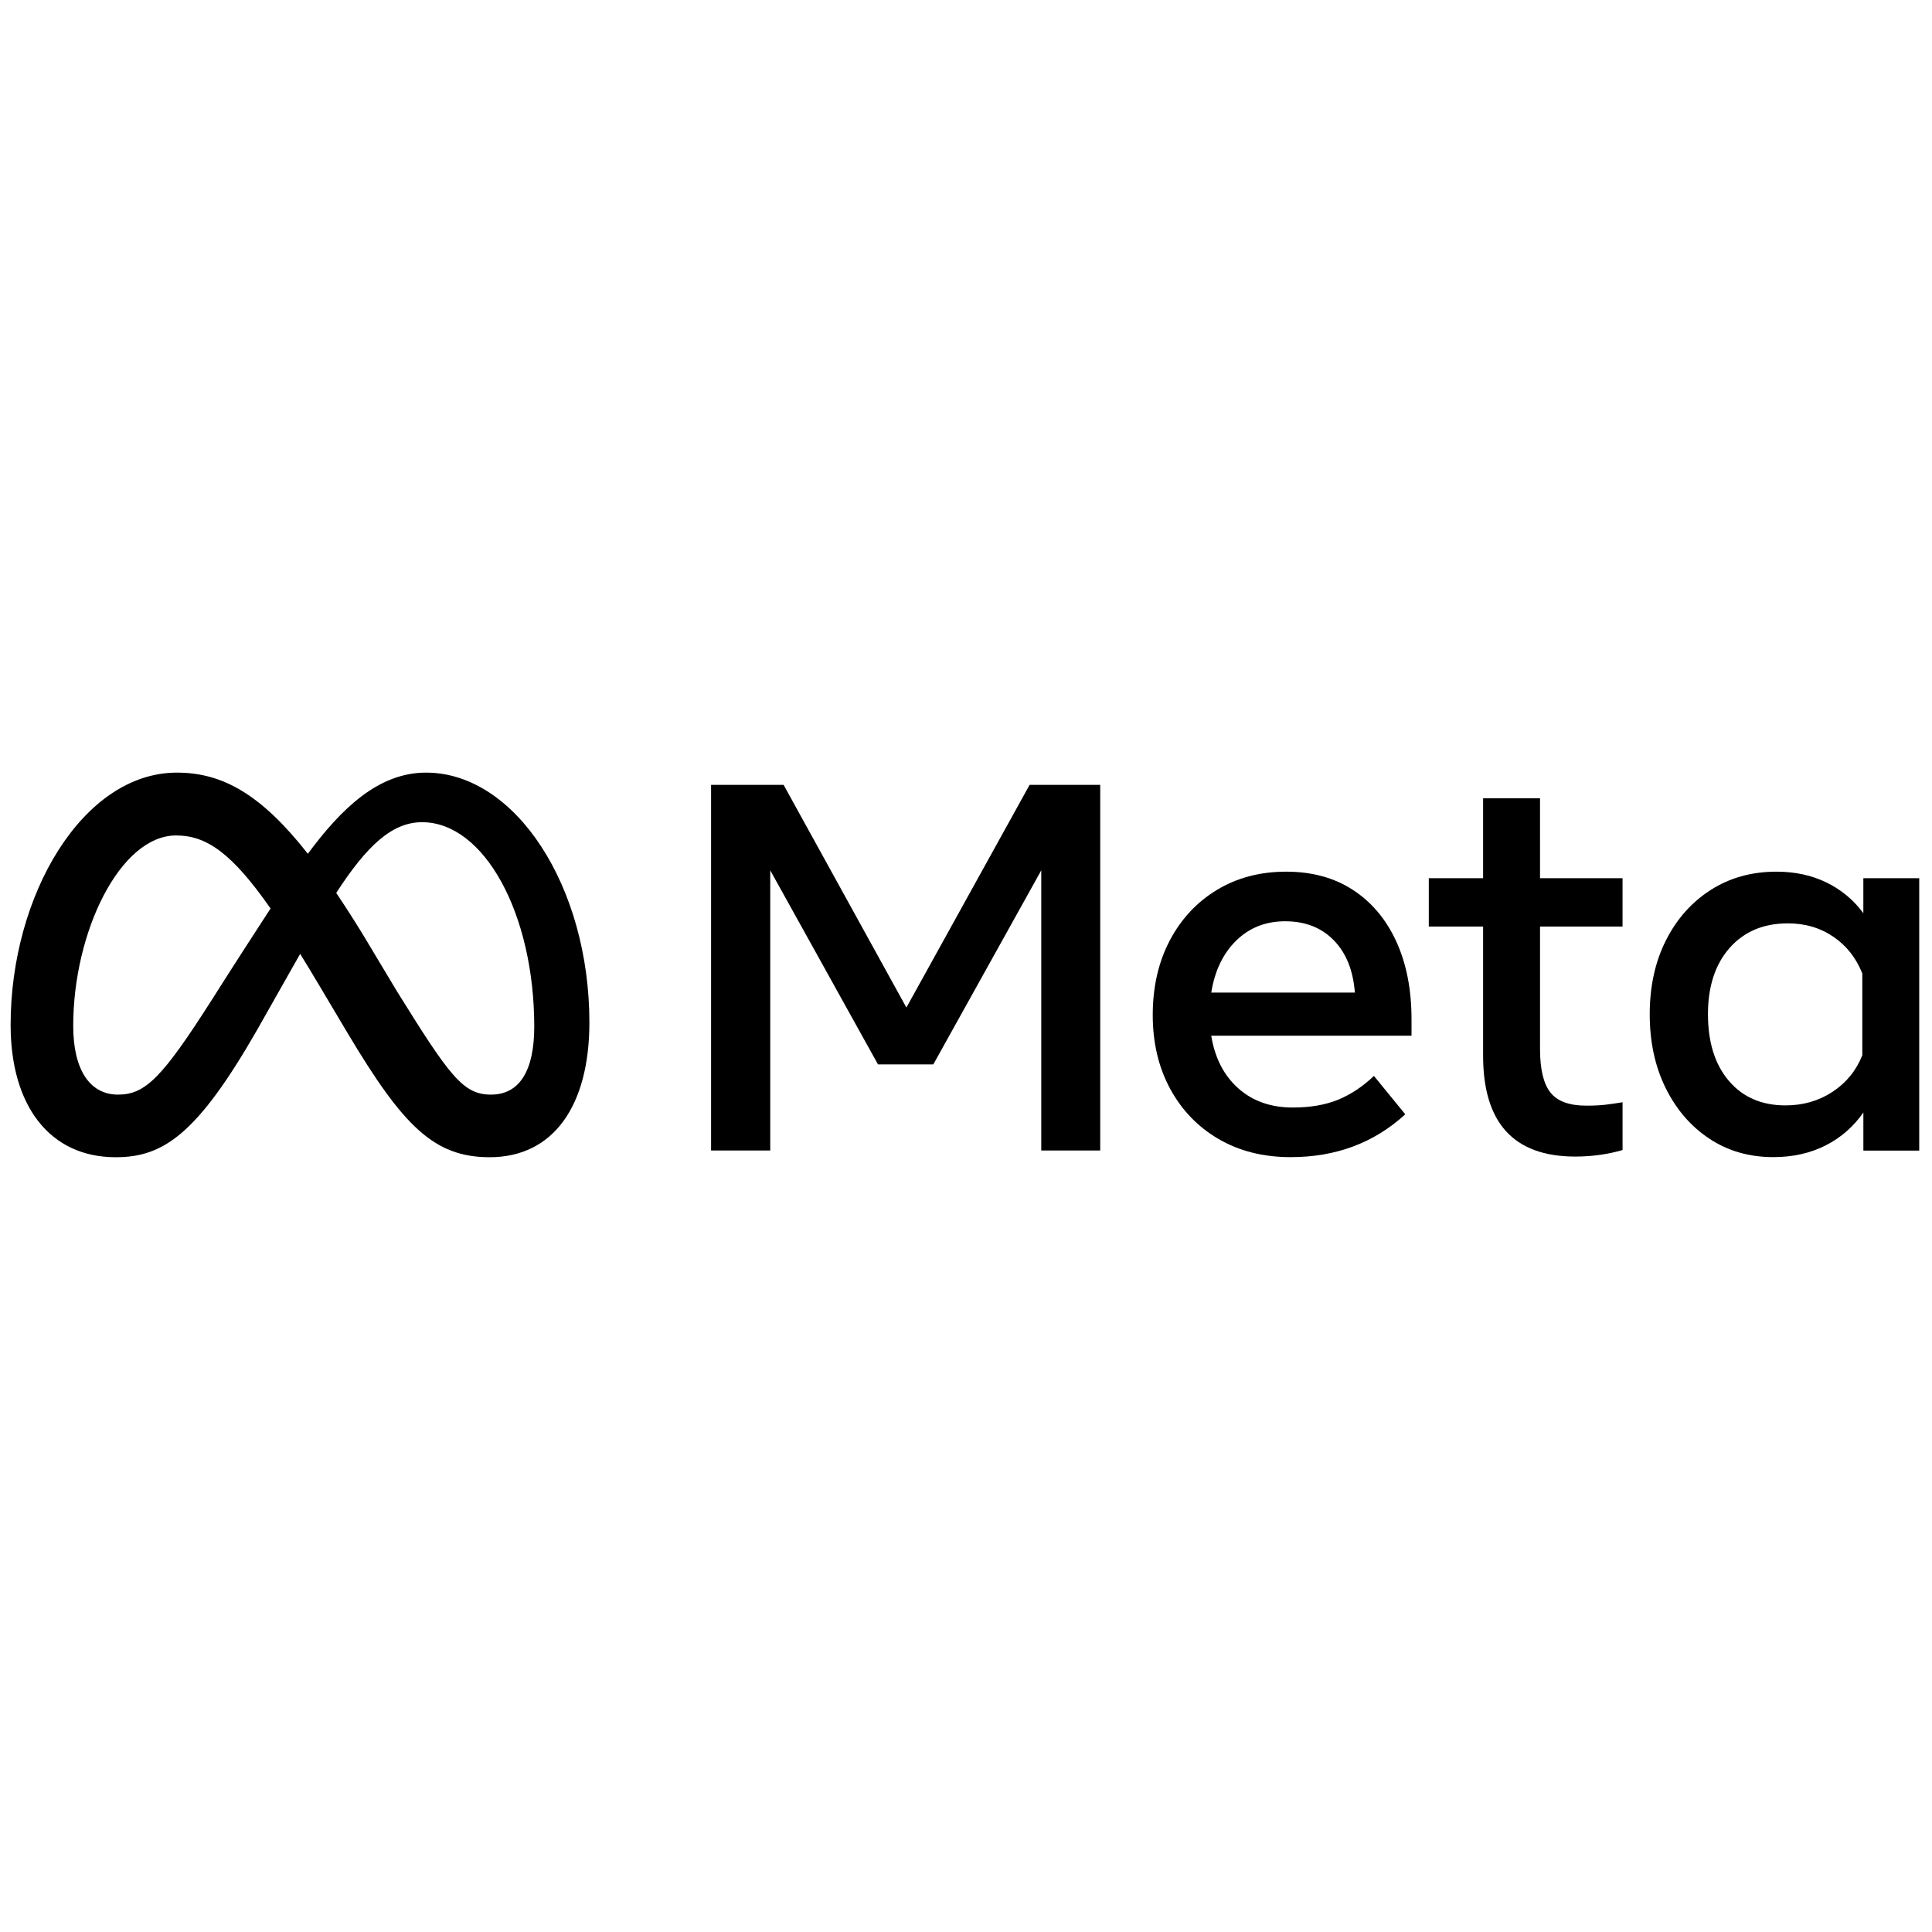 <svg xmlns="http://www.w3.org/2000/svg" xmlns:xlink="http://www.w3.org/1999/xlink" version="1.1" width="70" height="70" viewBox="0 0 256 256" xml:space="preserve">

<defs>
</defs>
<g style="stroke: none; stroke-width: 0; stroke-dasharray: none; stroke-linecap: butt; stroke-linejoin: miter; stroke-miterlimit: 10; fill: none; fill-rule: nonzero; opacity: 1;" transform="translate(1.407 1.407) scale(2.81 2.81)">
	<path d="M 19.587 35.932 c -2.238 0 -3.987 1.686 -5.571 3.827 c -2.176 -2.771 -3.996 -3.827 -6.174 -3.827 C 3.402 35.932 0 41.71 0 47.827 c 0 3.827 1.852 6.241 4.953 6.241 c 2.232 0 3.838 -1.052 6.692 -6.041 c 0 0 1.19 -2.101 2.008 -3.548 c 0.287 0.463 0.589 0.962 0.906 1.497 l 1.338 2.251 c 2.607 4.363 4.06 5.841 6.692 5.841 c 3.022 0 4.703 -2.447 4.703 -6.354 C 27.292 41.31 23.813 35.932 19.587 35.932 z M 9.469 46.676 c -2.314 3.627 -3.114 4.44 -4.403 4.44 c -1.326 0 -2.114 -1.164 -2.114 -3.24 c 0 -4.44 2.214 -8.981 4.853 -8.981 c 1.429 0 2.623 0.825 4.453 3.444 C 10.521 45.005 9.469 46.676 9.469 46.676 z M 22.652 51.116 c -1.318 0 -1.948 -0.87 -4.45 -4.897 l -1.6 -2.669 c -0.433 -0.704 -0.849 -1.353 -1.248 -1.945 c 1.442 -2.226 2.632 -3.335 4.047 -3.335 c 2.939 0 5.291 4.328 5.291 9.644 C 24.691 49.941 24.027 51.116 22.652 51.116 z" style="stroke: none; stroke-width: 1; stroke-dasharray: none; stroke-linecap: butt; stroke-linejoin: miter; stroke-miterlimit: 10; fill: rgb(0,0,0); fill-rule: nonzero; opacity: 1;" transform=" matrix(1 0 0 1 0 0) " stroke-linecap="round"/>
	<polygon points="42.24,47.01 36.45,36.51 33.03,36.51 33.03,53.75 35.82,53.75 35.82,40.54 40.9,49.69 43.51,49.69 48.6,40.54 48.6,53.75 51.38,53.75 51.38,36.51 48.05,36.51 " style="stroke: none; stroke-width: 1; stroke-dasharray: none; stroke-linecap: butt; stroke-linejoin: miter; stroke-miterlimit: 10; fill: rgb(0,0,0); fill-rule: nonzero; opacity: 1;" transform="  matrix(1 0 0 1 0 0) "/>
	<path d="M 63.308 41.471 c -0.883 -0.579 -1.936 -0.868 -3.159 -0.868 c -1.231 0 -2.321 0.287 -3.269 0.862 c -0.948 0.575 -1.689 1.371 -2.223 2.389 c -0.534 1.018 -0.8 2.188 -0.8 3.51 c 0 1.305 0.273 2.463 0.819 3.473 c 0.546 1.01 1.307 1.8 2.284 2.371 c 0.977 0.57 2.11 0.856 3.399 0.856 c 2.134 0 3.936 -0.673 5.406 -2.02 l -1.478 -1.81 c -0.526 0.501 -1.088 0.874 -1.687 1.121 c -0.599 0.246 -1.314 0.369 -2.143 0.369 c -1.034 0 -1.89 -0.302 -2.567 -0.905 c -0.677 -0.603 -1.102 -1.43 -1.275 -2.481 h 9.445 v -0.763 c 0 -1.404 -0.238 -2.627 -0.714 -3.67 C 64.87 42.861 64.191 42.05 63.308 41.471 z M 56.616 46.304 c 0.164 -1.026 0.556 -1.843 1.176 -2.451 c 0.62 -0.608 1.389 -0.911 2.309 -0.911 c 0.944 0 1.707 0.298 2.29 0.893 c 0.583 0.595 0.915 1.418 0.997 2.469 H 56.616 z" style="stroke: none; stroke-width: 1; stroke-dasharray: none; stroke-linecap: butt; stroke-linejoin: miter; stroke-miterlimit: 10; fill: rgb(0,0,0); fill-rule: nonzero; opacity: 1;" transform=" matrix(1 0 0 1 0 0) " stroke-linecap="round"/>
	<path d="M 72.119 37.143 h -2.684 v 3.768 h -2.561 v 2.278 h 2.561 v 6.095 c 0 3.169 1.449 4.753 4.347 4.753 c 0.402 0.001 0.803 -0.028 1.201 -0.086 c 0.348 -0.05 0.691 -0.124 1.028 -0.222 v -2.253 c -0.296 0.049 -0.566 0.088 -0.813 0.117 c -0.246 0.029 -0.546 0.043 -0.899 0.043 c -0.797 0 -1.359 -0.205 -1.687 -0.616 c -0.328 -0.411 -0.493 -1.096 -0.493 -2.056 v -5.775 h 3.891 v -2.278 h -3.891 V 37.143 z" style="stroke: none; stroke-width: 1; stroke-dasharray: none; stroke-linecap: butt; stroke-linejoin: miter; stroke-miterlimit: 10; fill: rgb(0,0,0); fill-rule: nonzero; opacity: 1;" transform=" matrix(1 0 0 1 0 0) " stroke-linecap="round"/>
	<path d="M 87.365 40.911 v 1.65 c -0.452 -0.617 -1.048 -1.114 -1.736 -1.447 c -0.698 -0.341 -1.486 -0.511 -2.364 -0.511 c -1.166 0 -2.198 0.288 -3.097 0.862 c -0.899 0.575 -1.603 1.367 -2.112 2.377 c -0.509 1.01 -0.764 2.172 -0.764 3.485 c 0 1.305 0.25 2.465 0.751 3.479 c 0.501 1.014 1.188 1.81 2.063 2.389 c 0.874 0.579 1.878 0.868 3.011 0.868 c 0.919 0 1.74 -0.183 2.463 -0.548 c 0.722 -0.365 1.318 -0.885 1.786 -1.558 v 1.798 H 90 V 40.911 H 87.365 z M 87.316 49.26 c -0.287 0.723 -0.755 1.297 -1.404 1.724 c -0.649 0.427 -1.388 0.64 -2.217 0.64 c -1.125 0 -2.016 -0.386 -2.672 -1.158 c -0.657 -0.772 -0.985 -1.818 -0.985 -3.14 c 0 -1.314 0.341 -2.356 1.022 -3.128 c 0.681 -0.772 1.597 -1.158 2.746 -1.158 c 0.813 0 1.529 0.211 2.149 0.634 c 0.62 0.423 1.073 1 1.361 1.73 V 49.26 z" style="stroke: none; stroke-width: 1; stroke-dasharray: none; stroke-linecap: butt; stroke-linejoin: miter; stroke-miterlimit: 10; fill: rgb(0,0,0); fill-rule: nonzero; opacity: 1;" transform=" matrix(1 0 0 1 0 0) " stroke-linecap="round"/>
</g>
</svg>